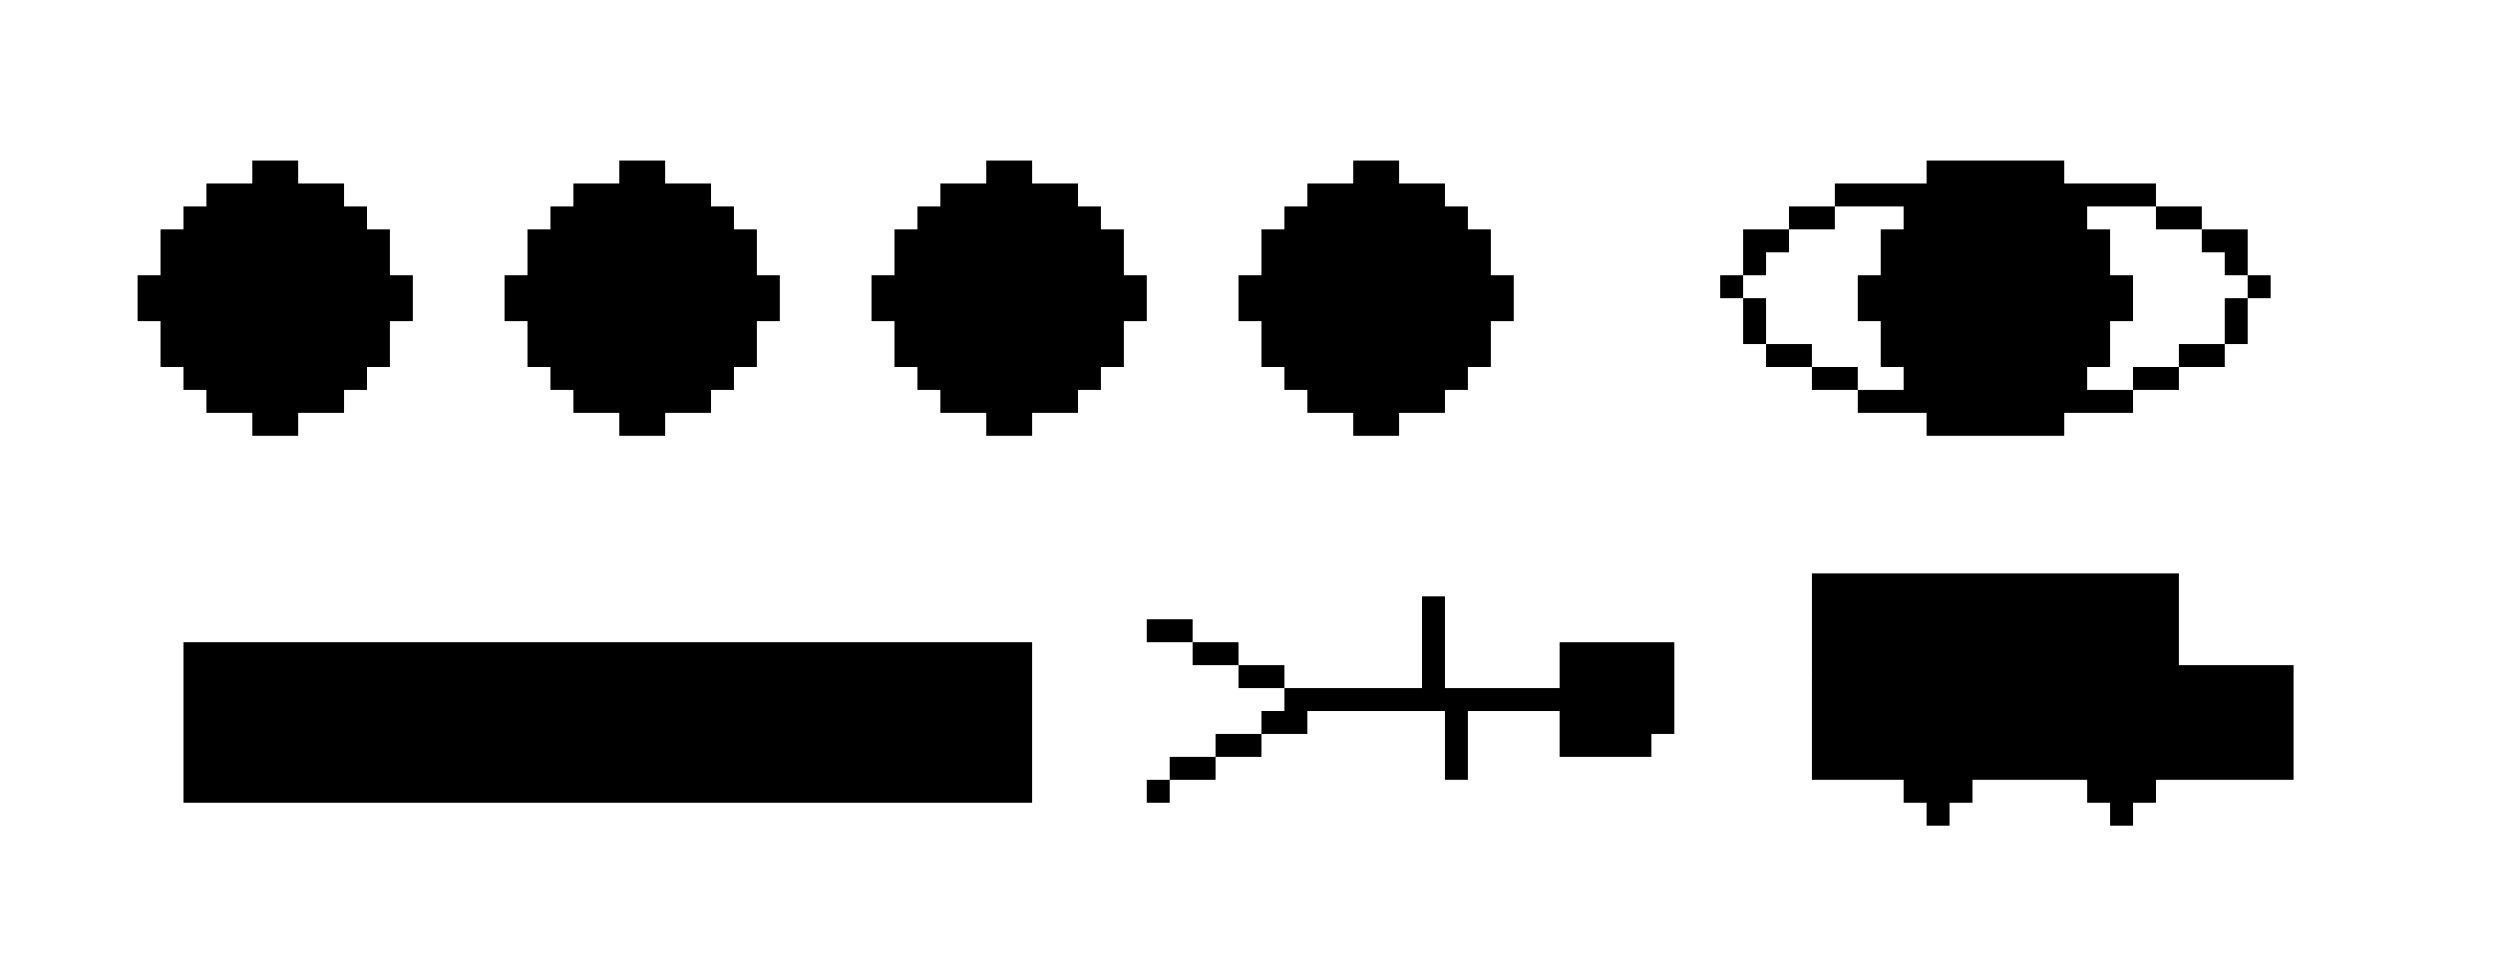 <?xml version="1.0" standalone="no"?>
<!DOCTYPE svg PUBLIC "-//W3C//DTD SVG 20010904//EN"
 "http://www.w3.org/TR/2001/REC-SVG-20010904/DTD/svg10.dtd">
<svg version="1.0" xmlns="http://www.w3.org/2000/svg"
 width="1090pt" height="420pt" viewBox="0 0 1090 420"
 preserveAspectRatio="xMidYMid meet">
<g transform="translate(0,420) scale(0.1,-0.1)"
fill="#000000" stroke="none">
<path d="M1100 3450 l0 -50 -100 0 -100 0 0 -50 0 -50 -50 0 -50 0 0 -50 0
-50 -50 0 -50 0 0 -100 0 -100 -50 0 -50 0 0 -100 0 -100 50 0 50 0 0 -100 0
-100 50 0 50 0 0 -50 0 -50 50 0 50 0 0 -50 0 -50 100 0 100 0 0 -50 0 -50
100 0 100 0 0 50 0 50 100 0 100 0 0 50 0 50 50 0 50 0 0 50 0 50 50 0 50 0 0
100 0 100 50 0 50 0 0 100 0 100 -50 0 -50 0 0 100 0 100 -50 0 -50 0 0 50 0
50 -50 0 -50 0 0 50 0 50 -100 0 -100 0 0 50 0 50 -100 0 -100 0 0 -50z"/>
<path d="M2700 3450 l0 -50 -100 0 -100 0 0 -50 0 -50 -50 0 -50 0 0 -50 0
-50 -50 0 -50 0 0 -100 0 -100 -50 0 -50 0 0 -100 0 -100 50 0 50 0 0 -100 0
-100 50 0 50 0 0 -50 0 -50 50 0 50 0 0 -50 0 -50 100 0 100 0 0 -50 0 -50
100 0 100 0 0 50 0 50 100 0 100 0 0 50 0 50 50 0 50 0 0 50 0 50 50 0 50 0 0
100 0 100 50 0 50 0 0 100 0 100 -50 0 -50 0 0 100 0 100 -50 0 -50 0 0 50 0
50 -50 0 -50 0 0 50 0 50 -100 0 -100 0 0 50 0 50 -100 0 -100 0 0 -50z"/>
<path d="M4300 3450 l0 -50 -100 0 -100 0 0 -50 0 -50 -50 0 -50 0 0 -50 0
-50 -50 0 -50 0 0 -100 0 -100 -50 0 -50 0 0 -100 0 -100 50 0 50 0 0 -100 0
-100 50 0 50 0 0 -50 0 -50 50 0 50 0 0 -50 0 -50 100 0 100 0 0 -50 0 -50
100 0 100 0 0 50 0 50 100 0 100 0 0 50 0 50 50 0 50 0 0 50 0 50 50 0 50 0 0
100 0 100 50 0 50 0 0 100 0 100 -50 0 -50 0 0 100 0 100 -50 0 -50 0 0 50 0
50 -50 0 -50 0 0 50 0 50 -100 0 -100 0 0 50 0 50 -100 0 -100 0 0 -50z"/>
<path d="M5900 3450 l0 -50 -100 0 -100 0 0 -50 0 -50 -50 0 -50 0 0 -50 0
-50 -50 0 -50 0 0 -100 0 -100 -50 0 -50 0 0 -100 0 -100 50 0 50 0 0 -100 0
-100 50 0 50 0 0 -50 0 -50 50 0 50 0 0 -50 0 -50 100 0 100 0 0 -50 0 -50
100 0 100 0 0 50 0 50 100 0 100 0 0 50 0 50 50 0 50 0 0 50 0 50 50 0 50 0 0
100 0 100 50 0 50 0 0 100 0 100 -50 0 -50 0 0 100 0 100 -50 0 -50 0 0 50 0
50 -50 0 -50 0 0 50 0 50 -100 0 -100 0 0 50 0 50 -100 0 -100 0 0 -50z"/>
<path d="M8400 3450 l0 -50 -200 0 -200 0 0 -50 0 -50 -100 0 -100 0 0 -50 0
-50 -100 0 -100 0 0 -100 0 -100 -50 0 -50 0 0 -50 0 -50 50 0 50 0 0 -100 0
-100 50 0 50 0 0 -50 0 -50 100 0 100 0 0 -50 0 -50 100 0 100 0 0 -50 0 -50
150 0 150 0 0 -50 0 -50 300 0 300 0 0 50 0 50 150 0 150 0 0 50 0 50 100 0
100 0 0 50 0 50 100 0 100 0 0 50 0 50 50 0 50 0 0 100 0 100 50 0 50 0 0 50
0 50 -50 0 -50 0 0 100 0 100 -100 0 -100 0 0 50 0 50 -100 0 -100 0 0 50 0
50 -200 0 -200 0 0 50 0 50 -300 0 -300 0 0 -50z m-100 -200 l0 -50 -50 0 -50
0 0 -100 0 -100 -50 0 -50 0 0 -100 0 -100 50 0 50 0 0 -100 0 -100 50 0 50 0
0 -50 0 -50 -100 0 -100 0 0 50 0 50 -100 0 -100 0 0 50 0 50 -100 0 -100 0 0
100 0 100 -50 0 -50 0 0 50 0 50 50 0 50 0 0 50 0 50 50 0 50 0 0 50 0 50 100
0 100 0 0 50 0 50 150 0 150 0 0 -50z m1100 0 l0 -50 100 0 100 0 0 -50 0 -50
50 0 50 0 0 -50 0 -50 50 0 50 0 0 -50 0 -50 -50 0 -50 0 0 -100 0 -100 -100
0 -100 0 0 -50 0 -50 -100 0 -100 0 0 -50 0 -50 -100 0 -100 0 0 50 0 50 50 0
50 0 0 100 0 100 50 0 50 0 0 100 0 100 -50 0 -50 0 0 100 0 100 -50 0 -50 0
0 50 0 50 150 0 150 0 0 -50z"/>
<path d="M7900 1250 l0 -450 200 0 200 0 0 -50 0 -50 50 0 50 0 0 -50 0 -50
50 0 50 0 0 50 0 50 50 0 50 0 0 50 0 50 250 0 250 0 0 -50 0 -50 50 0 50 0 0
-50 0 -50 50 0 50 0 0 50 0 50 50 0 50 0 0 50 0 50 300 0 300 0 0 250 0 250
-250 0 -250 0 0 200 0 200 -800 0 -800 0 0 -450z"/>
<path d="M6200 1400 l0 -200 -300 0 -300 0 0 50 0 50 -100 0 -100 0 0 50 0 50
-100 0 -100 0 0 50 0 50 -100 0 -100 0 0 -50 0 -50 100 0 100 0 0 -50 0 -50
100 0 100 0 0 -50 0 -50 100 0 100 0 0 -50 0 -50 -50 0 -50 0 0 -50 0 -50
-100 0 -100 0 0 -50 0 -50 -100 0 -100 0 0 -50 0 -50 -50 0 -50 0 0 -50 0 -50
50 0 50 0 0 50 0 50 100 0 100 0 0 50 0 50 100 0 100 0 0 50 0 50 100 0 100 0
0 50 0 50 300 0 300 0 0 -150 0 -150 50 0 50 0 0 150 0 150 200 0 200 0 0
-100 0 -100 200 0 200 0 0 50 0 50 50 0 50 0 0 200 0 200 -250 0 -250 0 0
-100 0 -100 -250 0 -250 0 0 200 0 200 -50 0 -50 0 0 -200z"/>
<path d="M800 1050 l0 -350 1850 0 1850 0 0 350 0 350 -1850 0 -1850 0 0 -350z"/>
</g>
</svg>
